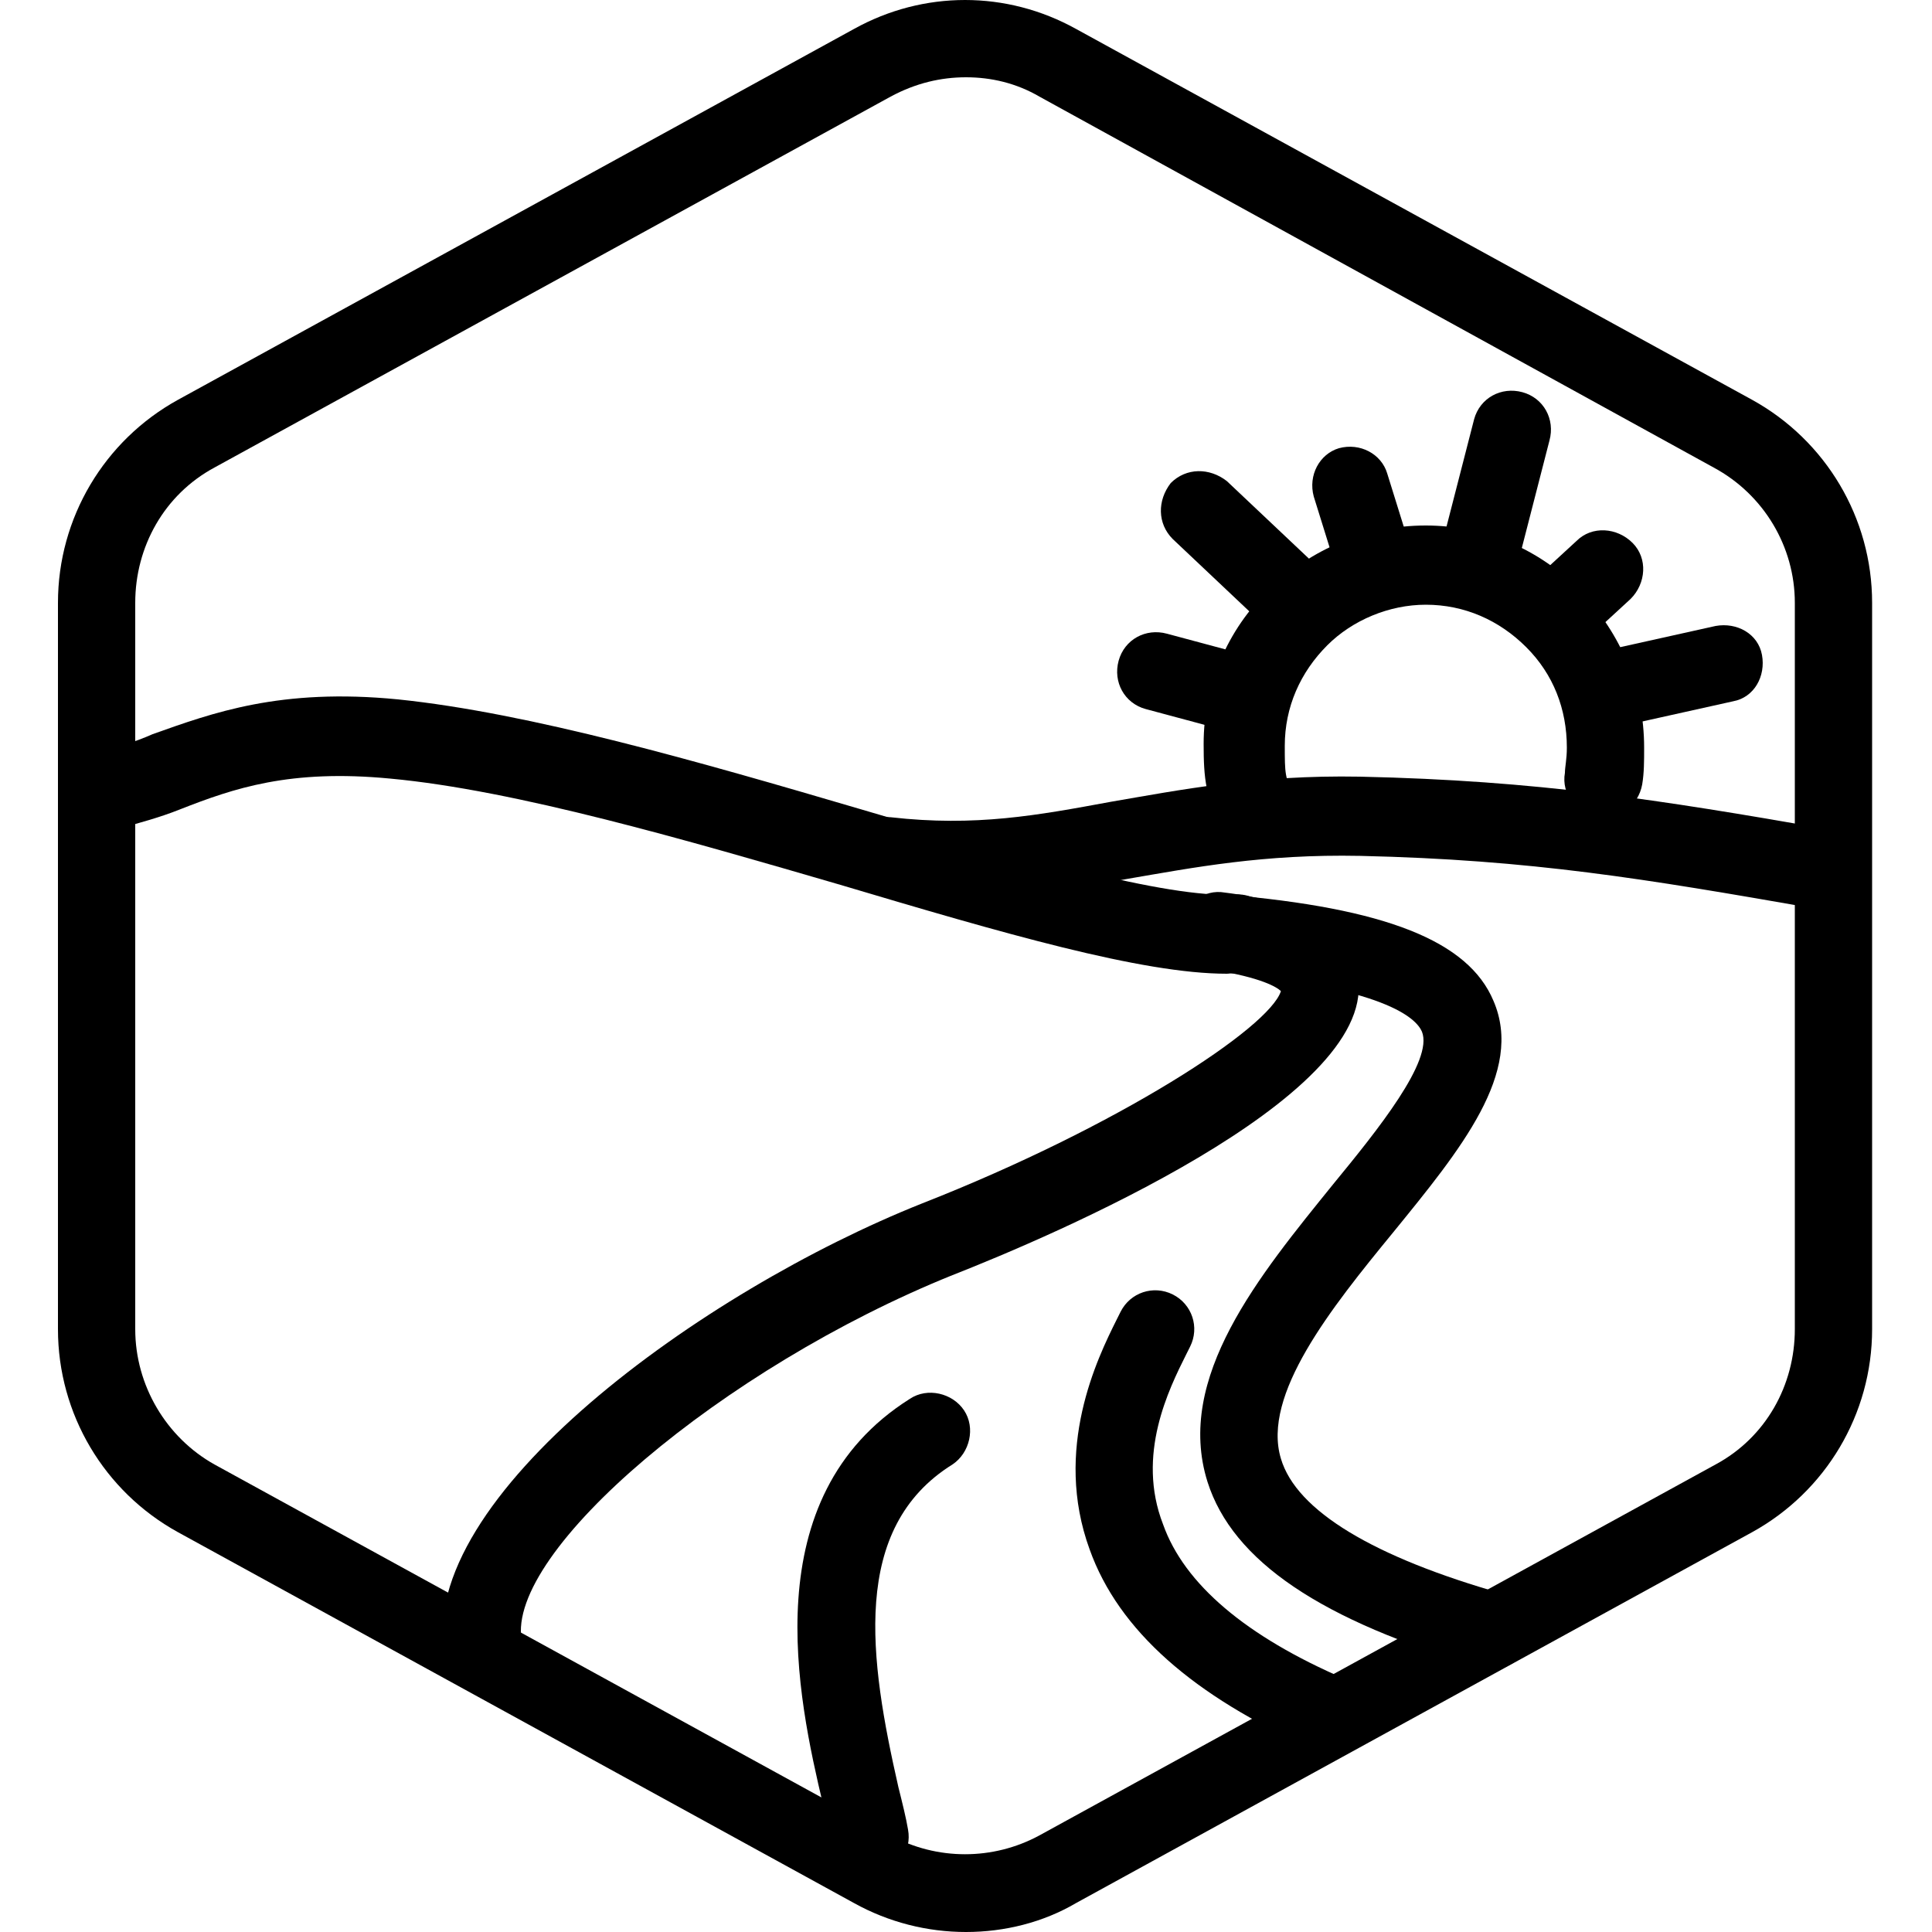 <?xml version="1.0" encoding="UTF-8"?>
<!-- Generator: Adobe Illustrator 25.2.3, SVG Export Plug-In . SVG Version: 6.00 Build 0)  -->
<svg xmlns="http://www.w3.org/2000/svg" xmlns:xlink="http://www.w3.org/1999/xlink" version="1.1" id="Layer_1" x="0px" y="0px" viewBox="0 0 100 100" style="enable-background:new 0 0 100 100;" xml:space="preserve">
<style type="text/css">
	.st0{display:none;}
	.st1{display:inline;}
	.st2{display:inline;fill:none;stroke:#000000;stroke-width:4;stroke-linecap:round;stroke-linejoin:round;}
	.st3{fill:none;stroke:#000000;stroke-width:4;stroke-linecap:round;stroke-linejoin:round;}
	.st4{display:inline;fill:none;stroke:#FFFFFF;stroke-width:4;stroke-linecap:round;stroke-linejoin:round;}
	.st5{fill:none;stroke:#FFFFFF;stroke-width:4;stroke-linecap:round;stroke-linejoin:round;}
</style>
<g id="Warning_x5F_Hexagon" class="st0">
	<path class="st1" d="M60.5,91.9l14.9-24.9c0,0,0,0,0,0c1.1-1.8,3-2.8,5.1-2.8s4,1.1,5.1,2.8c0,0,0,0,0,0l6.7,11.3   c2.9-2.3,4.6-5.7,4.6-9.4V31.2c0-4.4-2.4-8.4-6.2-10.5l-35-19.2c-3.6-2-7.9-2-11.5,0l-35,19.2C5.4,22.8,3,26.8,3,31.2v37.6   c0,4.4,2.4,8.4,6.2,10.5l35,19.2c1.8,1,3.8,1.5,5.8,1.5s4-0.5,5.8-1.5l4-2.2C59.4,94.8,59.6,93.2,60.5,91.9z"></path>
	<path class="st1" d="M97.1,93.9l-14.9-25c-0.8-1.3-2.6-1.3-3.4,0l-14.9,25C63.1,95.2,64,97,65.6,97h29.8   C97,96.9,97.9,95.2,97.1,93.9z M79,78c0-0.8,0.7-1.5,1.5-1.5S82,77.2,82,78v7c0,0.8-0.7,1.5-1.5,1.5S79,85.8,79,85V78z M80.5,93   c-1.1,0-2-0.9-2-2s0.9-2,2-2s2,0.9,2,2S81.6,93,80.5,93z"></path>
</g>
<g id="TopLeft_x5F_Gap_x5F_Hexagon" class="st0">
	<path class="st2" d="M5,32v36.7c0,3.7,2,7,5.2,8.8l35,19.2c3,1.6,6.6,1.6,9.6,0l35-19.2c3.2-1.8,5.2-5.1,5.2-8.8V31.2   c0-3.6-2-7-5.2-8.8l-35-19.2c-3-1.6-6.6-1.6-9.6,0L22,16"></path>
</g>
<g id="TopRight_x5F_Gap_x5F_Hexagon" class="st0">
	<path class="st2" d="M95,32v36.7c0,3.7-2,7-5.2,8.8l-35,19.2c-3,1.6-6.6,1.6-9.6,0l-35-19.2C7,75.8,5,72.4,5,68.8V31.2   c0-3.6,2-7,5.2-8.8l35-19.2c3-1.6,6.6-1.6,9.6,0L78,16"></path>
</g>
<g id="BottomRight_x5F_Gap_x5F_Hexagon" class="st0">
	<path class="st2" d="M95,68V31.2c0-3.6-2-7-5.2-8.8l-35-19.2c-3-1.6-6.6-1.6-9.6,0l-35,19.2C7,24.2,5,27.6,5,31.2v37.6   c0,3.7,2,7,5.2,8.8l35,19.2c3,1.6,6.6,1.6,9.6,0L78,84"></path>
</g>
<g id="BottomLeft_x5F_Gap_x5F_Hexagon" class="st0">
	<path class="st2" d="M5,68V31.2c0-3.6,2-7,5.2-8.8l35-19.2c3-1.6,6.6-1.6,9.6,0l35,19.2c3.2,1.8,5.2,5.1,5.2,8.8v37.6   c0,3.7-2,7-5.2,8.8l-35,19.2c-3,1.6-6.6,1.6-9.6,0L22,84"></path>
</g>
<g id="Cycle_x5F_Hexagon" class="st0">
	<path class="st2" d="M30,11.6L10.8,22.1C7.2,24.1,5,27.9,5,32v36c0,4.1,2.2,7.9,5.8,9.9l34.4,18.9c3,1.6,6.6,1.6,9.6,0l6.2-3.4"></path>
	<polyline class="st2" points="18.4,7.9 30,11.6 26.3,23.4  "></polyline>
	<g class="st1">
		<path class="st3" d="M69.9,88.5l19.2-10.6c3.5-1.9,5.8-5.7,5.8-9.9V32c0-4.1-2.2-7.9-5.8-9.9L54.7,3.3c-3-1.6-6.6-1.6-9.6,0    l-6.2,3.4"></path>
		<polyline class="st3" points="81.5,92.2 69.9,88.5 73.6,76.7   "></polyline>
	</g>
	<polyline class="st2" points="81.5,92.2 69.9,88.5 73.6,76.7  "></polyline>
</g>
<g id="Default_x5F_Hexagon">
	<g id="Default">
		<path d="M50,100c-2,0-4-0.5-5.8-1.5l-35-19.2C5.4,77.2,3,73.2,3,68.8V31.2c0-4.4,2.4-8.4,6.2-10.5l35-19.2c3.6-2,7.9-2,11.5,0    l35,19.2c3.8,2.1,6.2,6.1,6.2,10.5v37.6c0,4.4-2.4,8.4-6.2,10.5l-35,19.2C54,99.5,52,100,50,100z M50,4c-1.3,0-2.6,0.3-3.9,1    l-35,19.2c-2.6,1.4-4.1,4.1-4.1,7v37.6c0,2.9,1.6,5.6,4.1,7l35,19.2c2.4,1.3,5.3,1.3,7.7,0l35-19.2c2.6-1.4,4.1-4.1,4.1-7V31.2    c0-2.9-1.6-5.6-4.2-7L53.8,5C52.6,4.3,51.3,4,50,4z"></path>
	</g>
</g>
<g id="_x2D_---SELECT_x5F_HEXAGON_x5F_STYLE----">
</g>
<g id="_x2D_-----------GRID------------" class="st0">
</g>
<g id="Your_Icon">
	<path d="M77.2,86.4c-0.2,0-0.4,0-0.5-0.1c-8.3-2.4-12.9-5.5-14.2-9.6c-1.7-5.4,2.7-10.7,6.5-15.4c2.3-2.8,5.2-6.4,4.6-7.9   c-0.3-0.7-1.9-2.3-10.6-3.1c-1.1-0.1-1.9-1.1-1.8-2.2c0.1-1.1,1.1-1.9,2.2-1.8c8.3,0.7,12.6,2.4,13.9,5.5c1.6,3.7-1.7,7.7-5.2,12   c-3.2,3.9-6.8,8.4-5.8,11.7c0.8,2.7,4.8,5.1,11.5,7c1.1,0.3,1.7,1.4,1.4,2.5C78.9,85.8,78.1,86.4,77.2,86.4z"></path>
	<path d="M25,87.3c-0.9,0-1.8-0.7-2-1.6c-1.5-8.2,13.4-18.9,24.7-23.4c10.2-4,18-9.1,18.6-11c-0.2-0.2-1-0.7-3.5-1.1   c-1.1-0.2-1.9-1.2-1.7-2.3s1.2-1.9,2.3-1.7c1.6,0.2,6.5,0.9,6.9,4.5C71.1,56.9,54.4,64,49.3,66C37.4,70.8,26.2,80.3,27,84.9   c0.2,1.1-0.5,2.1-1.6,2.3C25.3,87.3,25.2,87.3,25,87.3z"></path>
	<path d="M42.1,95.6"></path>
	<g>
		<path d="M63.5,50.4c-4.4,0-11.6-2.1-20-4.6c-7.9-2.3-16.8-4.9-23.3-5.5c-5.2-0.5-8.1,0.5-10.9,1.6c-1,0.4-2.1,0.7-3.2,1    c-1.1,0.3-2.2-0.4-2.5-1.4c-0.3-1.1,0.4-2.2,1.4-2.5C6,38.7,7,38.4,7.9,38c3.1-1.1,6.6-2.4,12.7-1.8c6.8,0.7,15.5,3.2,24,5.7    c8.1,2.4,15.8,4.6,19.3,4.4c1.1-0.1,2.1,0.8,2.2,1.9c0.1,1.1-0.8,2.1-1.9,2.2C64,50.3,63.7,50.4,63.5,50.4z"></path>
		<path d="M94.2,47c-0.1,0-0.2,0-0.4,0c-8.6-1.5-14.5-2.5-23.4-2.7c-5-0.1-8.6,0.6-12.1,1.2c-3.9,0.7-7.6,1.4-12.6,0.8    c-1.1-0.1-1.9-1.1-1.8-2.2s1.1-1.9,2.2-1.8c4.4,0.5,7.6-0.1,11.4-0.8c3.5-0.6,7.5-1.4,12.9-1.3c9.2,0.2,15.5,1.2,24.1,2.7    c1.1,0.2,1.8,1.2,1.6,2.3C96,46.3,95.2,47,94.2,47z"></path>
	</g>
	<path d="M68.7,90.7c-0.3,0-0.5-0.1-0.8-0.2c-6.1-2.7-10-6.1-11.5-10.3c-1.9-5.2,0.4-9.9,1.4-11.9l0.2-0.4c0.5-1,1.7-1.4,2.7-0.9   c1,0.5,1.4,1.7,0.9,2.7l-0.2,0.4c-0.9,1.8-2.6,5.2-1.2,8.8c1.1,3.1,4.3,5.8,9.4,8c1,0.4,1.5,1.6,1,2.6   C70.2,90.2,69.4,90.7,68.7,90.7z"></path>
	<path d="M45,97c-0.9,0-1.8-0.7-2-1.6c-0.1-0.6-0.3-1.3-0.4-2c-1.3-5.5-3.6-15.9,4.5-21c0.9-0.6,2.2-0.3,2.8,0.6s0.3,2.2-0.6,2.8   C44,79.1,45,85.9,46.5,92.5c0.2,0.8,0.4,1.6,0.5,2.2c0.2,1.1-0.5,2.1-1.6,2.3C45.2,97,45.1,97,45,97z"></path>
	<g>
		<g>
			<path d="M65.1,44.1c-0.7,0-1.4-0.4-1.8-1.1c-0.9-1.7-1-2.7-1-4.5c0-3,1.2-5.9,3.4-8c2.2-2.1,5-3.3,8.1-3.3c3,0,5.9,1.2,8,3.4     s3.3,5,3.3,8.1c0,0.7,0,1.3-0.1,1.9c-0.2,1.1-1.2,1.9-2.3,1.7c-1.1-0.2-1.9-1.2-1.7-2.3c0-0.3,0.1-0.7,0.1-1.3     c0-2-0.7-3.8-2.1-5.2c-1.4-1.4-3.2-2.2-5.2-2.2c0,0,0,0,0,0c-1.9,0-3.8,0.8-5.1,2.1c-1.4,1.4-2.2,3.2-2.2,5.2     c0,1.4,0,1.7,0.5,2.6c0.5,1,0.1,2.2-0.9,2.7C65.8,44,65.5,44.1,65.1,44.1z"></path>
			<path d="M83,37.8c-0.9,0-1.8-0.6-2-1.6c-0.2-1.1,0.4-2.2,1.5-2.4l6.3-1.4c1.1-0.2,2.2,0.4,2.4,1.5c0.2,1.1-0.4,2.2-1.5,2.4     l-6.3,1.4C83.3,37.8,83.1,37.8,83,37.8z"></path>
			<path d="M80.5,33.8c-0.5,0-1.1-0.2-1.5-0.6c-0.8-0.8-0.7-2.1,0.1-2.9l2.5-2.3c0.8-0.8,2.1-0.7,2.9,0.1c0.8,0.8,0.7,2.1-0.1,2.9     l-2.5,2.3C81.5,33.7,81,33.8,80.5,33.8z"></path>
			<path d="M76.4,31.3c-0.2,0-0.3,0-0.5-0.1c-1.1-0.3-1.7-1.4-1.4-2.5l1.8-7c0.3-1.1,1.4-1.7,2.5-1.4c1.1,0.3,1.7,1.4,1.4,2.5     l-1.8,7C78.1,30.7,77.3,31.3,76.4,31.3z"></path>
			<path d="M71.3,31.6c-0.9,0-1.7-0.6-1.9-1.4L68,25.7c-0.3-1.1,0.3-2.2,1.3-2.5c1.1-0.3,2.2,0.3,2.5,1.3l1.4,4.5     c0.3,1.1-0.3,2.2-1.3,2.5C71.7,31.6,71.5,31.6,71.3,31.6z"></path>
			<path d="M67.5,33.6c-0.5,0-1-0.2-1.4-0.6l-5.4-5.1c-0.8-0.8-0.8-2-0.1-2.9c0.8-0.8,2-0.8,2.9-0.1l5.4,5.1c0.8,0.8,0.8,2,0.1,2.9     C68.6,33.3,68.1,33.6,67.5,33.6z"></path>
			<path d="M63.9,37.9c-0.2,0-0.3,0-0.5-0.1l-4.1-1.1c-1.1-0.3-1.7-1.4-1.4-2.5c0.3-1.1,1.4-1.7,2.5-1.4l4.1,1.1     c1.1,0.3,1.7,1.4,1.4,2.5C65.6,37.3,64.8,37.9,63.9,37.9z"></path>
		</g>
	</g>
</g>
<g id="_x2D_-------INNER_x5F_ELEMENT--------">
</g>
<g id="Modifier_x5F_Check_1_" class="st0">
	<circle class="st1" cx="83" cy="83" r="17"></circle>
	<polyline class="st4" points="76,84 82,89 90,77  "></polyline>
</g>
<g id="Modifier_x5F_Add" class="st0">
	<circle class="st1" cx="83" cy="83" r="17"></circle>
	<g class="st1">
		<line class="st5" x1="83" y1="75" x2="83" y2="91"></line>
		<line class="st5" x1="91" y1="83" x2="75" y2="83"></line>
	</g>
</g>
<g id="Modifier_x5F_Remove" class="st0">
	<circle class="st1" cx="83" cy="83" r="17"></circle>
	<line class="st4" x1="91" y1="83" x2="75" y2="83"></line>
</g>
<g id="Modifier_x5F_Exclude" class="st0">
	<circle class="st1" cx="83" cy="83" r="17"></circle>
	<line class="st4" x1="89" y1="77" x2="77" y2="89"></line>
	<line class="st4" x1="89" y1="89" x2="77" y2="77"></line>
</g>
<g id="Modifier_x5F_Time" class="st0">
	<circle class="st1" cx="83" cy="83" r="17"></circle>
	<g class="st1">
		<polyline class="st5" points="83,75 83,85 90,88   "></polyline>
	</g>
</g>
<g id="_x2D_----------MODIFIER----------">
</g>
</svg>
